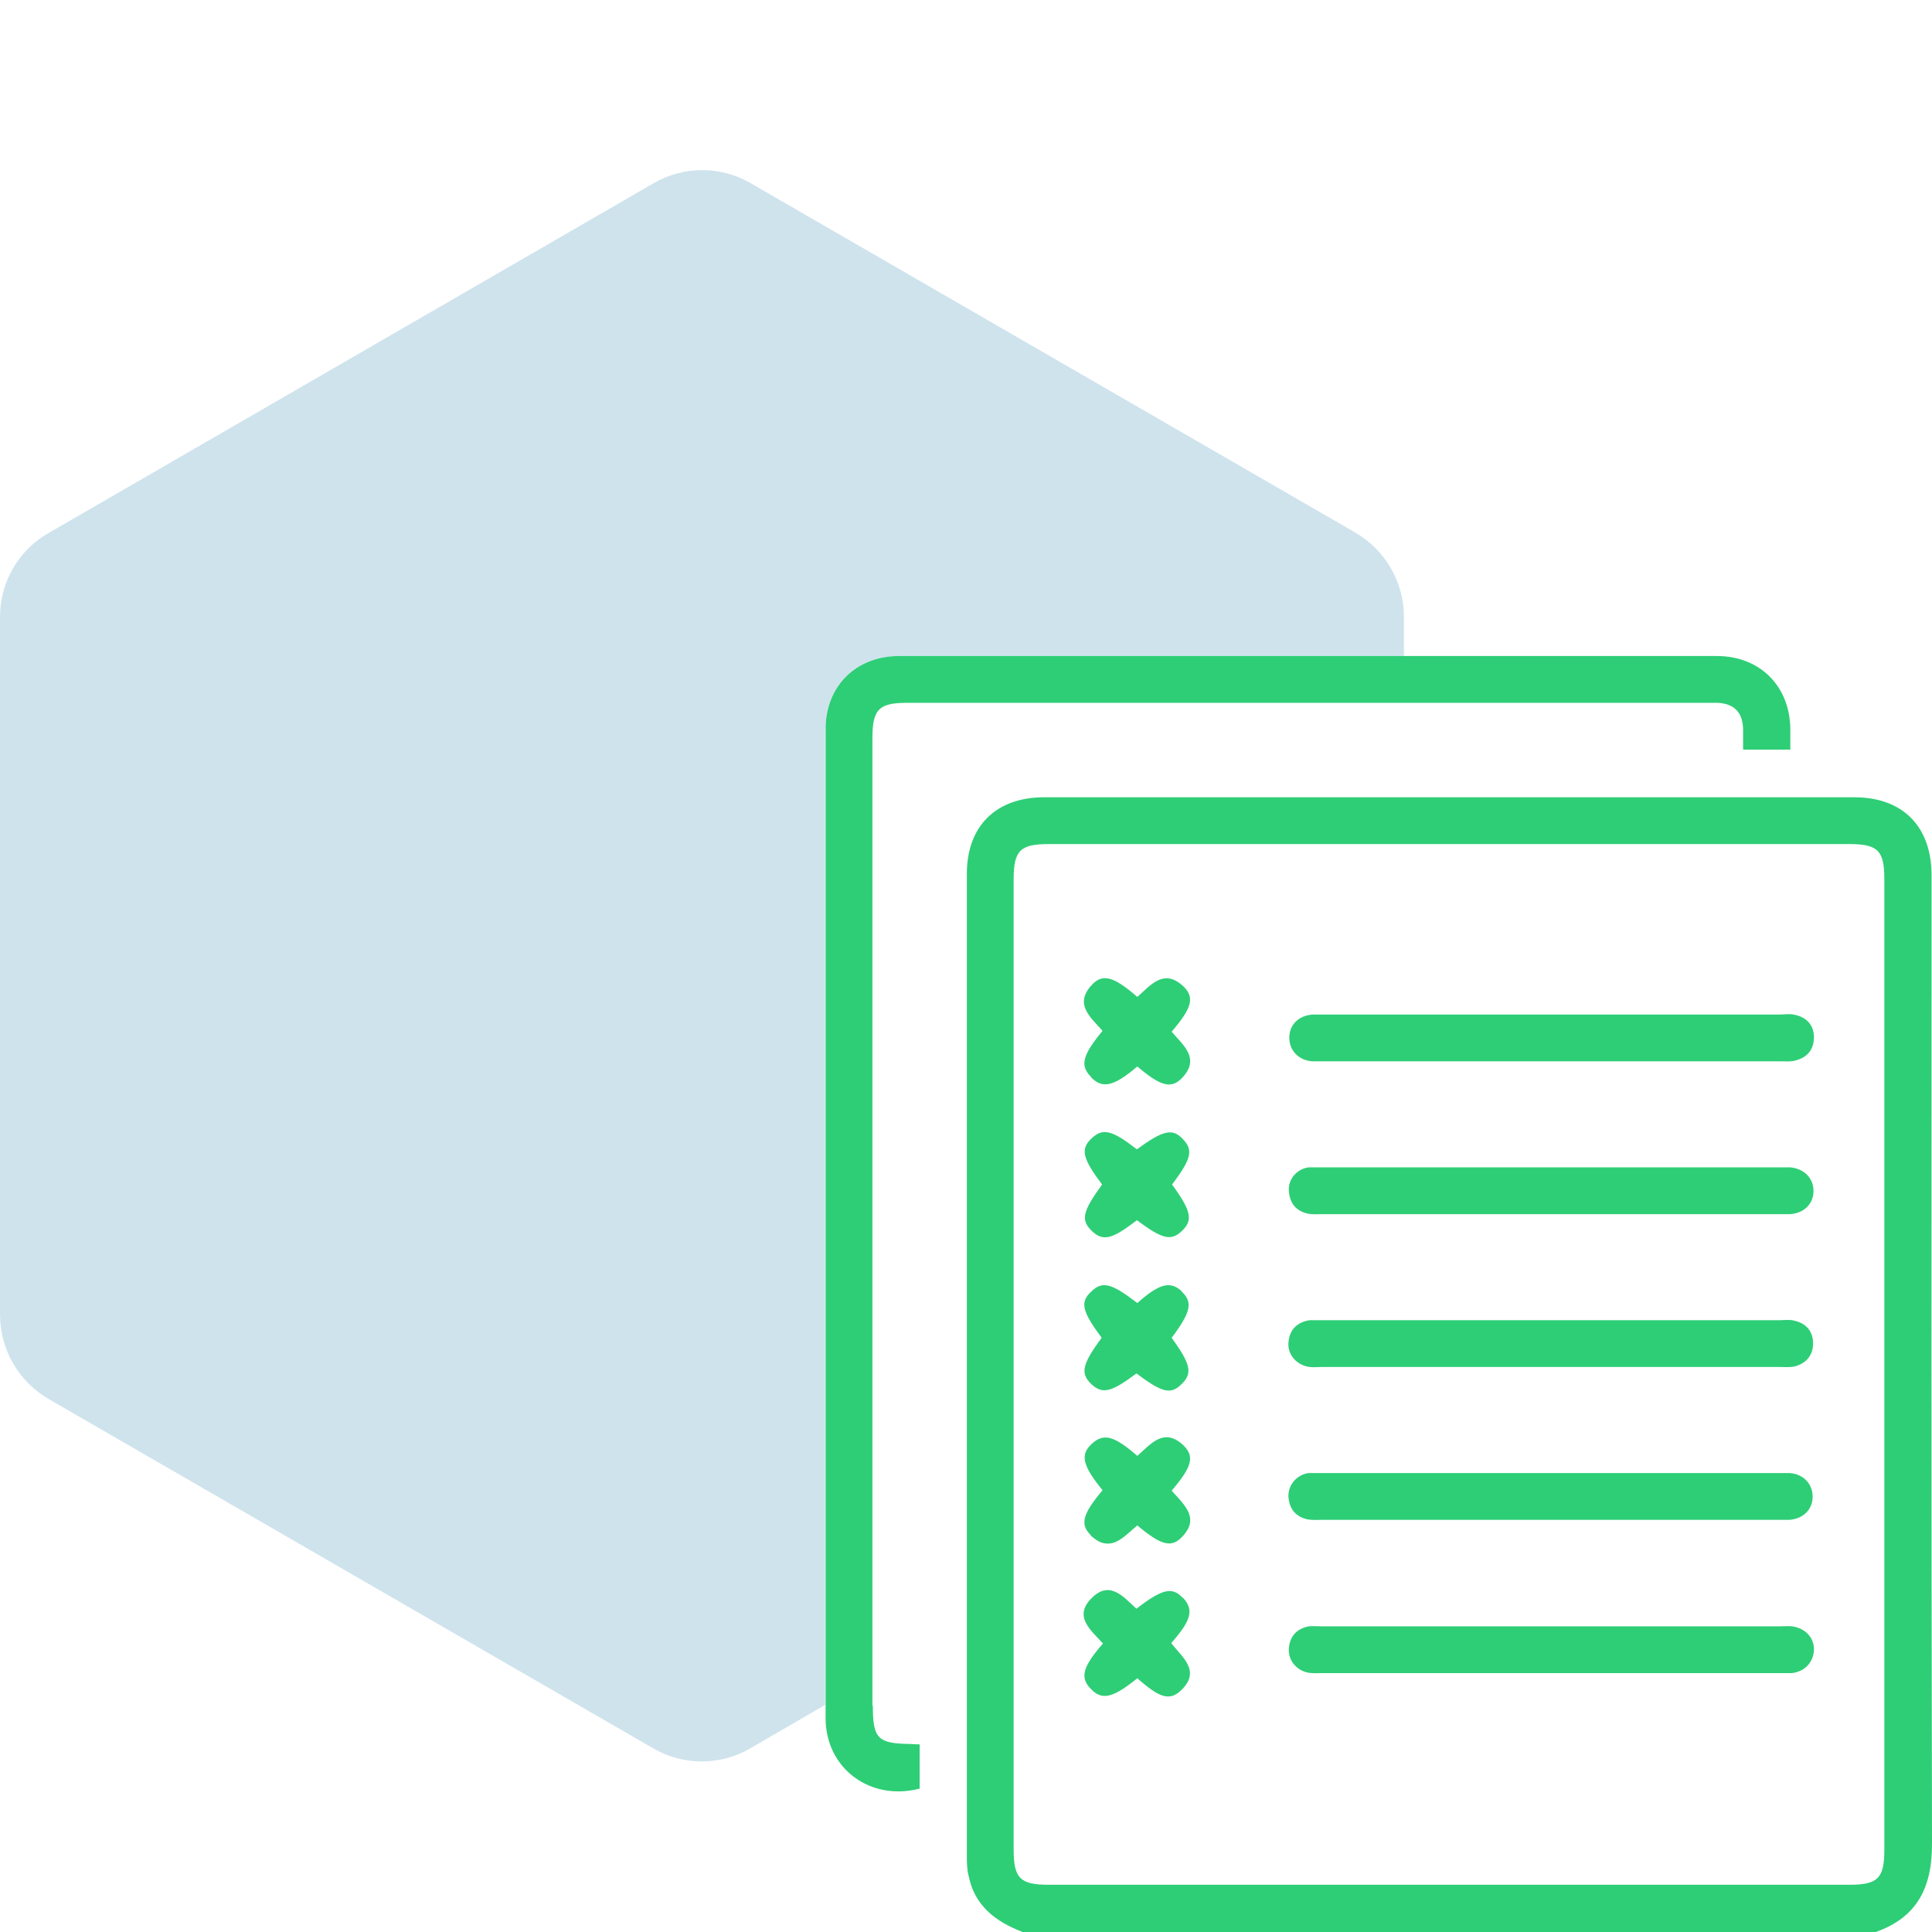 <?xml version="1.0" encoding="UTF-8"?>
<svg id="Layer_1" data-name="Layer 1" xmlns="http://www.w3.org/2000/svg" viewBox="0 0 45 45">
  <defs>
    <style>
      .cls-1 {
        fill: #2ece76;
      }

      .cls-1, .cls-2 {
        stroke-width: 0px;
      }

      .cls-2 {
        fill: #0f75a8;
        opacity: .2;
      }
    </style>
  </defs>
  <path class="cls-2" d="m19.23,16.98c0-1,.71-1.7,1.71-1.7,3.92,0,7.84,0,11.76,0v-.91c0-.81-.43-1.56-1.14-1.97l-14.07-8.13c-.7-.41-1.57-.41-2.27,0L1.14,12.41C.43,12.81,0,13.56,0,14.37v16.25c0,.81.43,1.56,1.14,1.97l14.07,8.13c.7.41,1.57.41,2.27,0l1.74-1.01c0-9.25,0-13.37,0-22.74Z"/>
  <g>
    <path class="cls-1" d="m44.99,20.39c0-1.14-.67-1.82-1.8-1.82-3.5,0-6.99,0-10.49,0-2.79,0-5.59,0-8.38,0-1.12,0-1.8.67-1.8,1.78,0,7.39,0,11.49,0,17.46,0,1.63,0,3.39,0,5.4,0,.16,0,.32.04.48.14.7.63,1.07,1.26,1.31h19.87c.99-.35,1.32-1.07,1.31-2.09-.02-9.29-.01-13.23-.01-22.52Zm-1.1,22.69c0,.67-.15.82-.82.82-6.21,0-12.42,0-18.64,0-.67,0-.82-.15-.82-.82,0-1.97,0-3.93,0-5.9,0-2.69,0-5.39,0-8.08,0-4.66,0-3.96,0-8.62,0-.67.15-.82.82-.82h18.64c.67,0,.82.15.82.82,0,9.32,0,13.28,0,22.59Z"/>
    <path class="cls-1" d="m20.32,39.73v-.65c0-8.83,0-12.8,0-21.88,0-.68.15-.83.81-.83h18.67c.07,0,.14,0,.21,0,.38.02.58.22.59.61,0,.16,0,.31,0,.48h1.1c0-.18,0-.33,0-.48-.01-1-.71-1.7-1.71-1.7-2.43,0-4.86,0-7.29,0-3.92,0-7.84,0-11.76,0-1,0-1.71.7-1.71,1.7,0,9.36,0,13.49,0,22.74,0,.1,0,.2,0,.3,0,1.17,1.04,1.94,2.19,1.64v-1.03c-.1,0-.17-.01-.23-.01-.75-.01-.86-.13-.86-.89Z"/>
    <path class="cls-1" d="m30.55,24.72c.08,0,.16,0,.24,0h1.91c2.92,0,5.85,0,8.77,0,.1,0,.21.01.31-.01.29-.06.47-.24.47-.55,0-.3-.19-.48-.48-.53-.1-.02-.2,0-.31,0-1.78,0-3.56,0-5.34,0h-5.27c-.09,0-.18,0-.27,0-.33.02-.55.24-.55.54,0,.3.22.53.54.55Z"/>
    <path class="cls-1" d="m41.71,27.19c-.08,0-.16,0-.24,0-2.92,0-5.85,0-8.77,0-.64,0-1.27,0-1.91,0-.1,0-.21,0-.31,0-.28.04-.48.28-.46.55.02.29.17.47.45.53.11.02.23.01.34.01.63,0,1.26,0,1.89,0,1.14,0,2.28,0,3.42,0,1.77,0,3.54,0,5.3,0,.09,0,.18,0,.27,0,.33-.02.55-.24.55-.54,0-.3-.22-.52-.54-.55Z"/>
    <path class="cls-1" d="m30.51,31.84c.09.01.18,0,.27,0,.51,0,1.03,0,1.54,0,3.04,0,6.09,0,9.13,0,.11,0,.23.01.34-.01.27-.07.44-.25.44-.54,0-.29-.17-.47-.44-.53-.11-.03-.23-.01-.34-.01-1.77,0-3.54,0-5.3,0-1.16,0-2.32,0-3.47,0-.62,0-1.24,0-1.87,0-.1,0-.21,0-.31,0-.3.05-.47.23-.49.53-.02.28.2.52.49.56Z"/>
    <path class="cls-1" d="m41.71,34.31c-.08,0-.16,0-.24,0-3.56,0-7.12,0-10.68,0-.1,0-.21,0-.31,0-.28.04-.48.28-.47.55.02.29.17.47.45.53.11.02.23.01.34.01,1.77,0,3.54,0,5.3,0h5.3c.09,0,.18,0,.27,0,.33-.02.55-.24.55-.54,0-.3-.22-.53-.54-.55Z"/>
    <path class="cls-1" d="m41.74,37.88c-.09-.01-.18,0-.27,0-3.56,0-7.12,0-10.68,0-.1,0-.21-.01-.31,0-.28.06-.44.23-.46.52-.02.27.18.51.45.56.11.02.23.01.34.01,1.78,0,3.56,0,5.34,0s3.51,0,5.27,0c.1,0,.21,0,.31,0,.3-.03.51-.25.52-.54s-.21-.51-.51-.55Z"/>
    <path class="cls-1" d="m25.42,25.1c.26.26.52.21,1.07-.26.54.46.79.53,1.04.27.44-.46.02-.77-.24-1.08.47-.55.54-.79.28-1.05-.46-.44-.77-.03-1.08.24-.54-.47-.8-.55-1.05-.29-.44.46-.03.77.24,1.08-.47.57-.53.81-.27,1.07Z"/>
    <path class="cls-1" d="m27.56,26.54c-.25-.27-.46-.22-1.08.23-.58-.45-.79-.5-1.05-.26-.27.25-.22.47.24,1.08-.46.63-.5.83-.24,1.08.26.25.47.2,1.05-.25.6.45.8.49,1.05.25.26-.25.22-.46-.23-1.08.45-.6.5-.8.25-1.06Z"/>
    <path class="cls-1" d="m27.53,30.08c-.27-.25-.52-.19-1.04.27-.6-.46-.81-.52-1.07-.27-.27.25-.22.46.24,1.08-.46.62-.5.83-.24,1.08.26.24.46.19,1.05-.25.6.45.8.5,1.05.25.26-.25.22-.46-.23-1.08.45-.6.5-.83.23-1.08Z"/>
    <path class="cls-1" d="m25.4,35.76c.13.12.24.18.35.19.28.04.51-.23.74-.42.55.46.79.53,1.04.27.34-.35.17-.61-.04-.86-.07-.08-.14-.15-.2-.22.47-.55.54-.79.28-1.05-.46-.44-.77-.03-1.08.24-.54-.47-.78-.53-1.05-.29-.29.26-.23.51.24,1.09-.46.55-.53.79-.28,1.04Z"/>
    <path class="cls-1" d="m27.56,37.23c-.25-.28-.48-.23-1.09.24-.29-.26-.61-.67-1.03-.26-.46.44-.02.77.25,1.07-.47.54-.54.79-.29,1.05.26.28.51.23,1.09-.24.52.46.75.53,1.01.29.49-.46.03-.78-.22-1.11.47-.53.53-.77.28-1.05Z"/>
  </g>
</svg>
